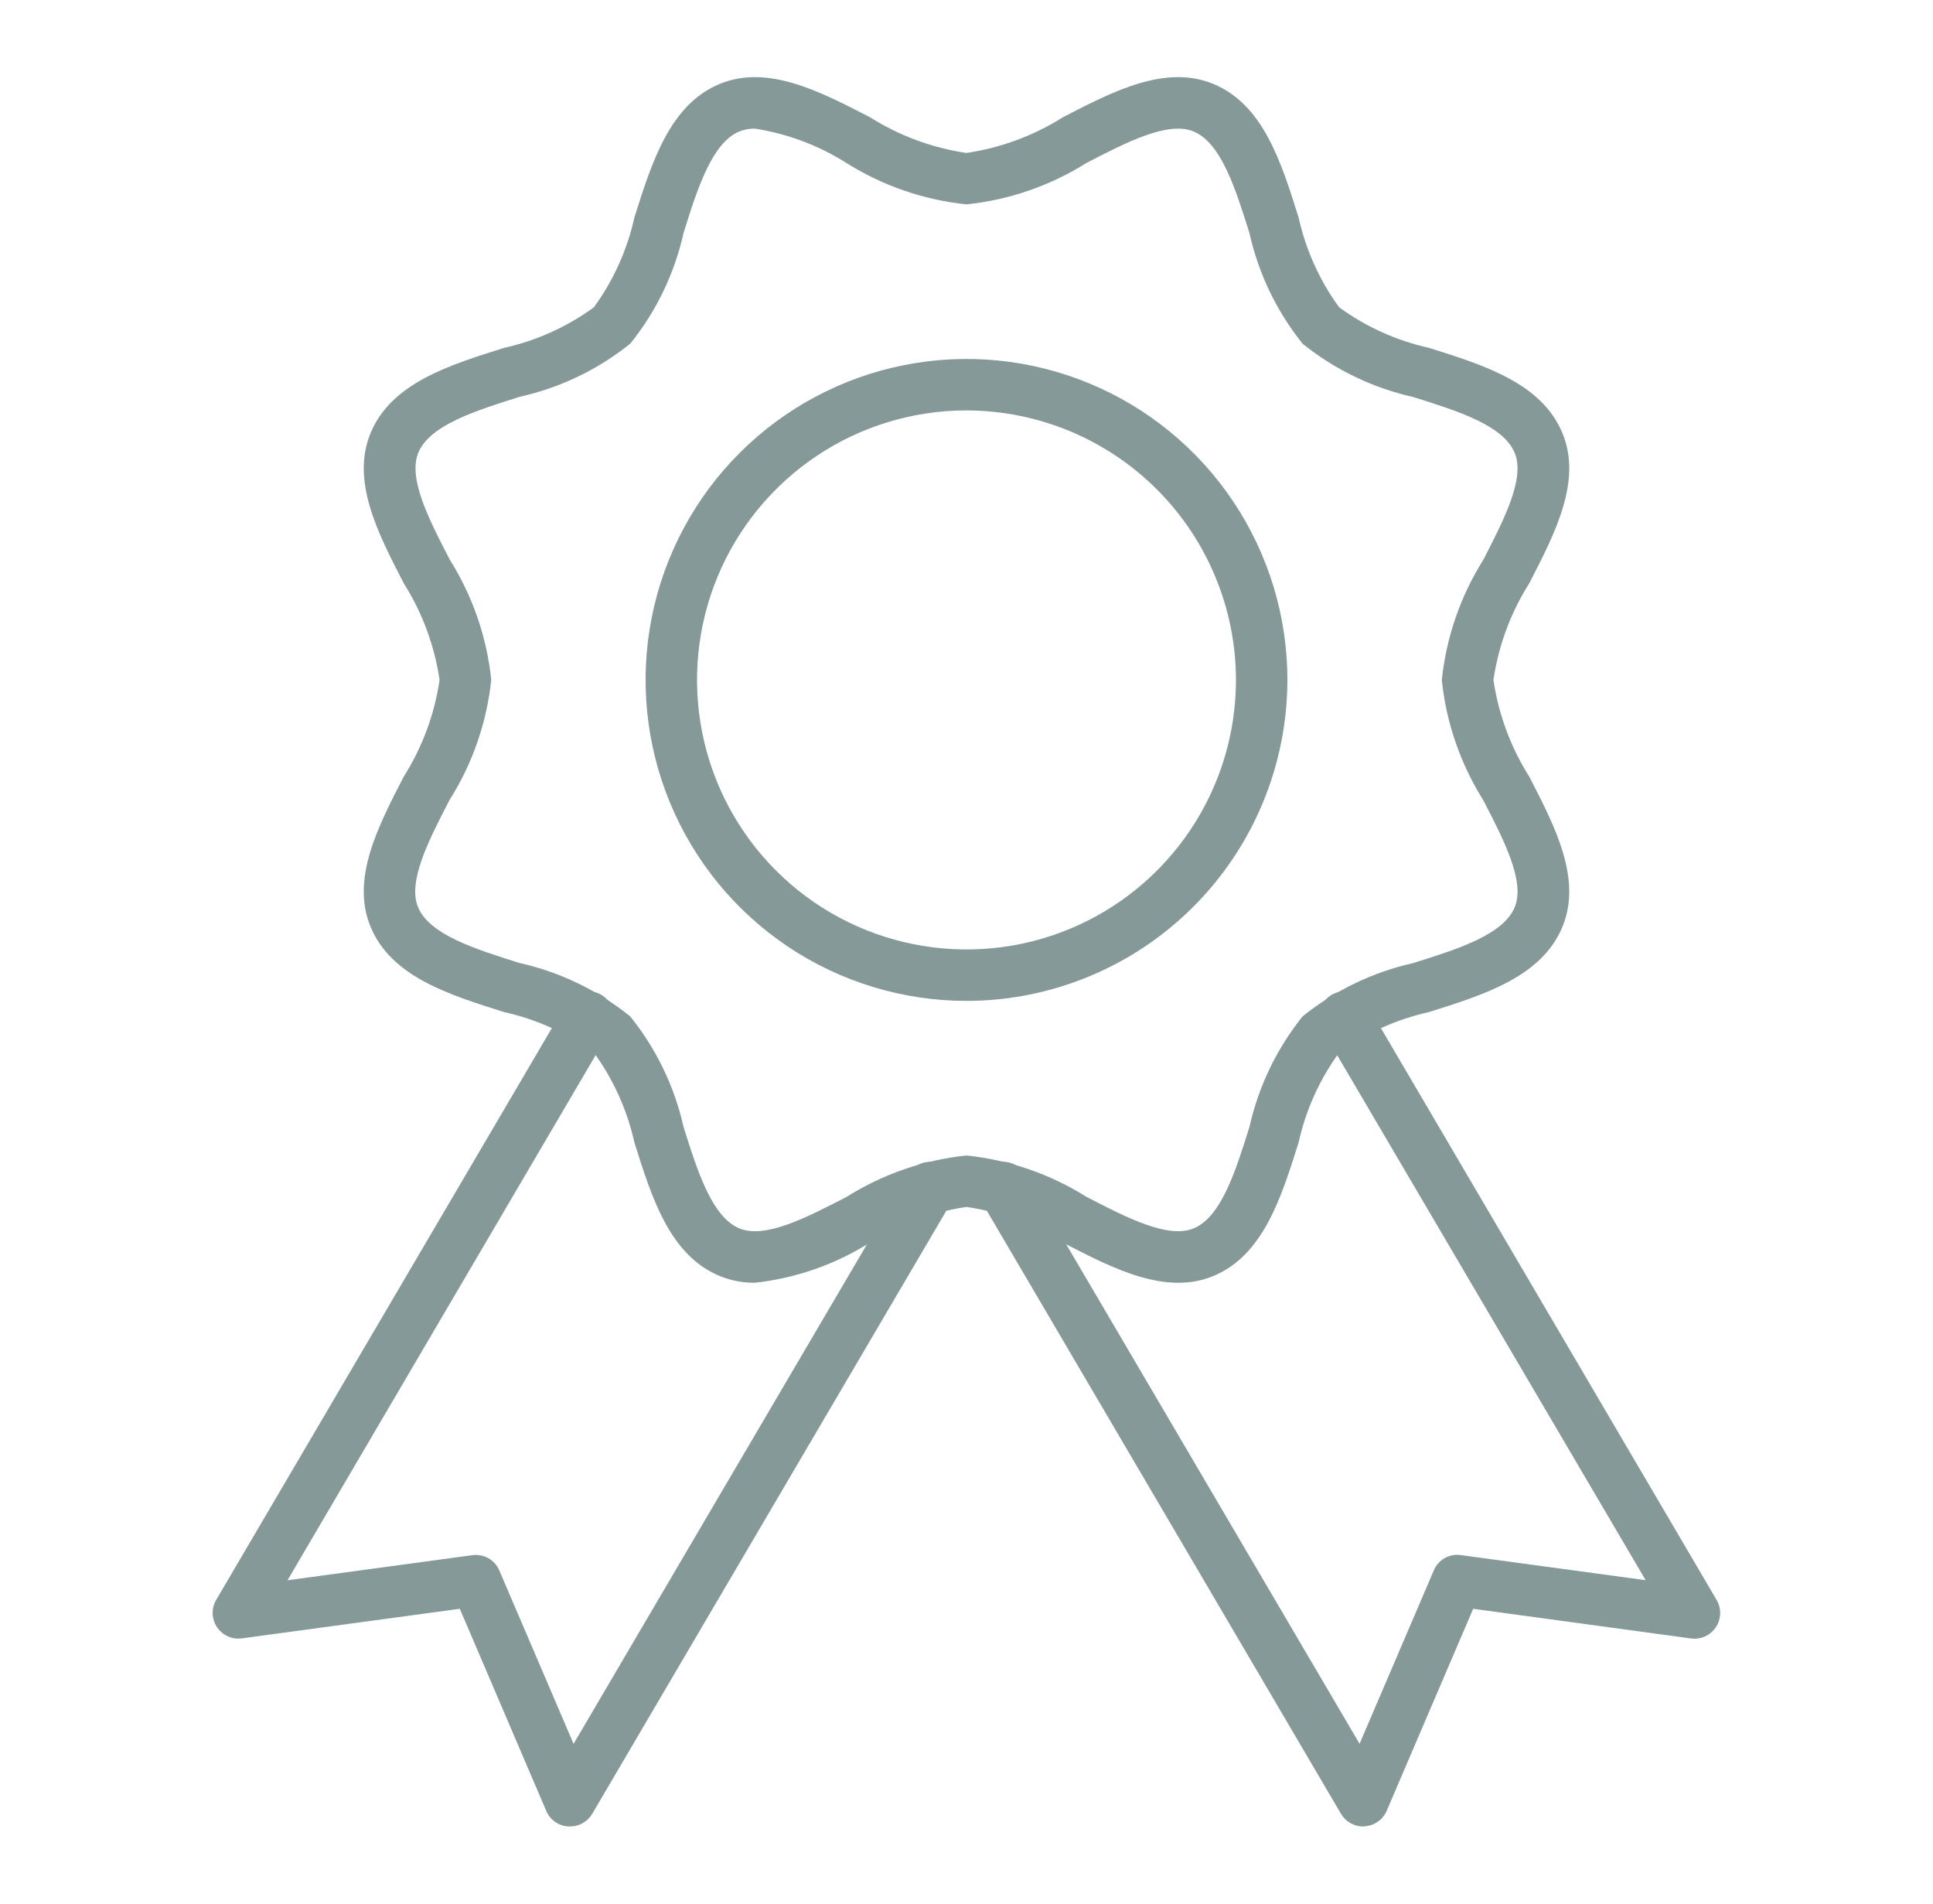 <svg width="65" height="64" viewBox="0 0 65 64" fill="none" xmlns="http://www.w3.org/2000/svg">
<path d="M25.384 43.126C24.977 43.13 24.573 43.052 24.197 42.897C22.524 42.205 21.917 40.273 21.332 38.407C21.09 37.318 20.626 36.291 19.97 35.389C19.068 34.732 18.041 34.268 16.952 34.026C15.086 33.44 13.155 32.834 12.462 31.161C11.795 29.556 12.703 27.8 13.581 26.103C14.203 25.118 14.612 24.013 14.781 22.86C14.612 21.707 14.203 20.602 13.581 19.617C12.703 17.92 11.796 16.165 12.462 14.559C13.154 12.886 15.086 12.28 16.952 11.695C18.041 11.453 19.068 10.989 19.97 10.332C20.626 9.43 21.09 8.403 21.332 7.314C21.92 5.449 22.526 3.516 24.197 2.823C25.806 2.157 27.558 3.065 29.255 3.942C30.241 4.564 31.346 4.972 32.5 5.142C33.652 4.972 34.757 4.563 35.742 3.942C37.438 3.064 39.192 2.157 40.803 2.823C42.476 3.515 43.082 5.447 43.668 7.313C43.91 8.402 44.373 9.429 45.03 10.331C45.931 10.988 46.959 11.452 48.048 11.694C49.914 12.279 51.845 12.886 52.538 14.559C53.205 16.164 52.297 17.92 51.419 19.617C50.797 20.602 50.389 21.707 50.219 22.86C50.389 24.013 50.797 25.117 51.419 26.103C52.297 27.8 53.204 29.556 52.538 31.162C51.846 32.834 49.914 33.441 48.048 34.026C46.959 34.268 45.931 34.732 45.03 35.389C44.373 36.291 43.909 37.319 43.668 38.408C43.081 40.274 42.475 42.204 40.803 42.898C39.2 43.562 37.443 42.656 35.745 41.778C34.759 41.156 33.653 40.747 32.5 40.577C31.347 40.745 30.243 41.153 29.257 41.773C28.085 42.512 26.761 42.975 25.384 43.126ZM25.386 4.324C25.206 4.321 25.028 4.353 24.861 4.419C23.938 4.805 23.451 6.344 22.986 7.831C22.683 9.192 22.07 10.464 21.197 11.55C20.111 12.424 18.838 13.036 17.478 13.34C15.99 13.807 14.451 14.292 14.068 15.217C13.71 16.082 14.429 17.472 15.126 18.818C15.893 20.039 16.37 21.421 16.519 22.856C16.368 24.293 15.888 25.675 15.116 26.897C14.419 28.243 13.7 29.634 14.057 30.498C14.441 31.425 15.98 31.908 17.468 32.375C18.828 32.679 20.1 33.292 21.187 34.166C22.064 35.252 22.68 36.525 22.986 37.888C23.453 39.376 23.938 40.915 24.864 41.299C25.729 41.656 27.117 40.937 28.464 40.241C29.685 39.473 31.066 38.996 32.5 38.847C33.934 38.996 35.316 39.472 36.537 40.239C37.884 40.936 39.275 41.655 40.138 41.298C41.065 40.914 41.548 39.376 42.015 37.887C42.319 36.527 42.931 35.254 43.804 34.168C44.891 33.295 46.163 32.682 47.523 32.378C49.011 31.911 50.55 31.427 50.934 30.501C51.292 29.636 50.572 28.246 49.876 26.9C49.108 25.679 48.632 24.297 48.483 22.863C48.632 21.428 49.108 20.047 49.876 18.825C50.568 17.48 51.292 16.088 50.934 15.225C50.55 14.298 49.01 13.815 47.523 13.348C46.163 13.044 44.891 12.431 43.804 11.558C42.929 10.47 42.317 9.194 42.013 7.831C41.546 6.344 41.062 4.804 40.136 4.42C39.271 4.063 37.881 4.782 36.535 5.478C35.315 6.245 33.934 6.722 32.5 6.871C31.065 6.723 29.683 6.246 28.462 5.479C27.526 4.888 26.479 4.495 25.386 4.324Z" fill="#849998"/>
<path d="M32.5 33.65C30.366 33.65 28.279 33.017 26.505 31.832C24.73 30.646 23.347 28.961 22.53 26.989C21.714 25.017 21.5 22.847 21.916 20.754C22.333 18.661 23.36 16.738 24.87 15.229C26.379 13.72 28.302 12.692 30.395 12.276C32.488 11.859 34.658 12.073 36.629 12.89C38.601 13.707 40.286 15.09 41.472 16.864C42.658 18.639 43.291 20.725 43.291 22.859C43.287 25.72 42.149 28.463 40.126 30.486C38.103 32.509 35.361 33.647 32.5 33.65ZM32.5 13.798C30.708 13.798 28.956 14.329 27.466 15.325C25.976 16.321 24.814 17.736 24.128 19.392C23.443 21.047 23.263 22.869 23.613 24.627C23.962 26.385 24.825 27.999 26.093 29.267C27.36 30.534 28.974 31.397 30.732 31.746C32.49 32.096 34.312 31.917 35.968 31.231C37.623 30.545 39.038 29.384 40.034 27.893C41.03 26.403 41.561 24.651 41.561 22.859C41.558 20.457 40.602 18.154 38.904 16.456C37.205 14.757 34.902 13.802 32.5 13.799V13.798Z" fill="#849998"/>
<path d="M45.836 61.406C45.685 61.405 45.538 61.366 45.407 61.291C45.276 61.216 45.167 61.108 45.091 60.978L32.983 40.362C32.925 40.264 32.887 40.155 32.872 40.043C32.856 39.93 32.863 39.816 32.891 39.706C32.949 39.484 33.093 39.294 33.291 39.178C33.488 39.061 33.724 39.029 33.946 39.086C34.168 39.144 34.358 39.288 34.474 39.486L45.718 58.626L48.212 52.801C48.284 52.625 48.413 52.478 48.578 52.384C48.743 52.29 48.935 52.254 49.124 52.282L55.337 53.125L44.468 34.631C44.41 34.533 44.373 34.425 44.357 34.312C44.342 34.2 44.348 34.085 44.377 33.975C44.434 33.753 44.578 33.563 44.776 33.447C44.974 33.331 45.21 33.298 45.432 33.356C45.654 33.413 45.844 33.557 45.96 33.755L57.722 53.787C57.805 53.927 57.847 54.088 57.843 54.251C57.838 54.414 57.788 54.572 57.698 54.708C57.607 54.843 57.48 54.95 57.332 55.017C57.183 55.084 57.019 55.107 56.857 55.084L49.538 54.087L46.629 60.88C46.566 61.027 46.463 61.153 46.333 61.244C46.202 61.336 46.049 61.389 45.89 61.399L45.836 61.406Z" fill="#849998"/>
<path d="M19.164 61.405H19.109C18.95 61.395 18.797 61.342 18.666 61.25C18.536 61.159 18.433 61.033 18.37 60.886L15.462 54.087L8.137 55.081C7.975 55.104 7.811 55.081 7.662 55.014C7.514 54.948 7.387 54.84 7.296 54.705C7.206 54.569 7.156 54.411 7.151 54.248C7.147 54.085 7.189 53.924 7.272 53.784L19.034 33.752C19.092 33.654 19.168 33.569 19.259 33.5C19.349 33.432 19.452 33.382 19.562 33.353C19.672 33.325 19.787 33.318 19.899 33.334C20.012 33.349 20.12 33.387 20.218 33.444C20.316 33.502 20.402 33.578 20.47 33.669C20.539 33.759 20.589 33.863 20.617 33.972C20.646 34.083 20.652 34.197 20.637 34.309C20.621 34.422 20.584 34.53 20.526 34.628L9.668 53.128L15.881 52.285C16.069 52.258 16.26 52.294 16.425 52.388C16.59 52.482 16.72 52.628 16.792 52.803L19.287 58.628L30.53 39.488C30.646 39.29 30.836 39.147 31.058 39.089C31.28 39.031 31.516 39.064 31.714 39.18C31.912 39.296 32.055 39.486 32.113 39.708C32.171 39.93 32.138 40.166 32.022 40.364L19.914 60.981C19.837 61.111 19.727 61.219 19.595 61.293C19.464 61.368 19.315 61.406 19.164 61.405Z" fill="#849998"/>
</svg>

